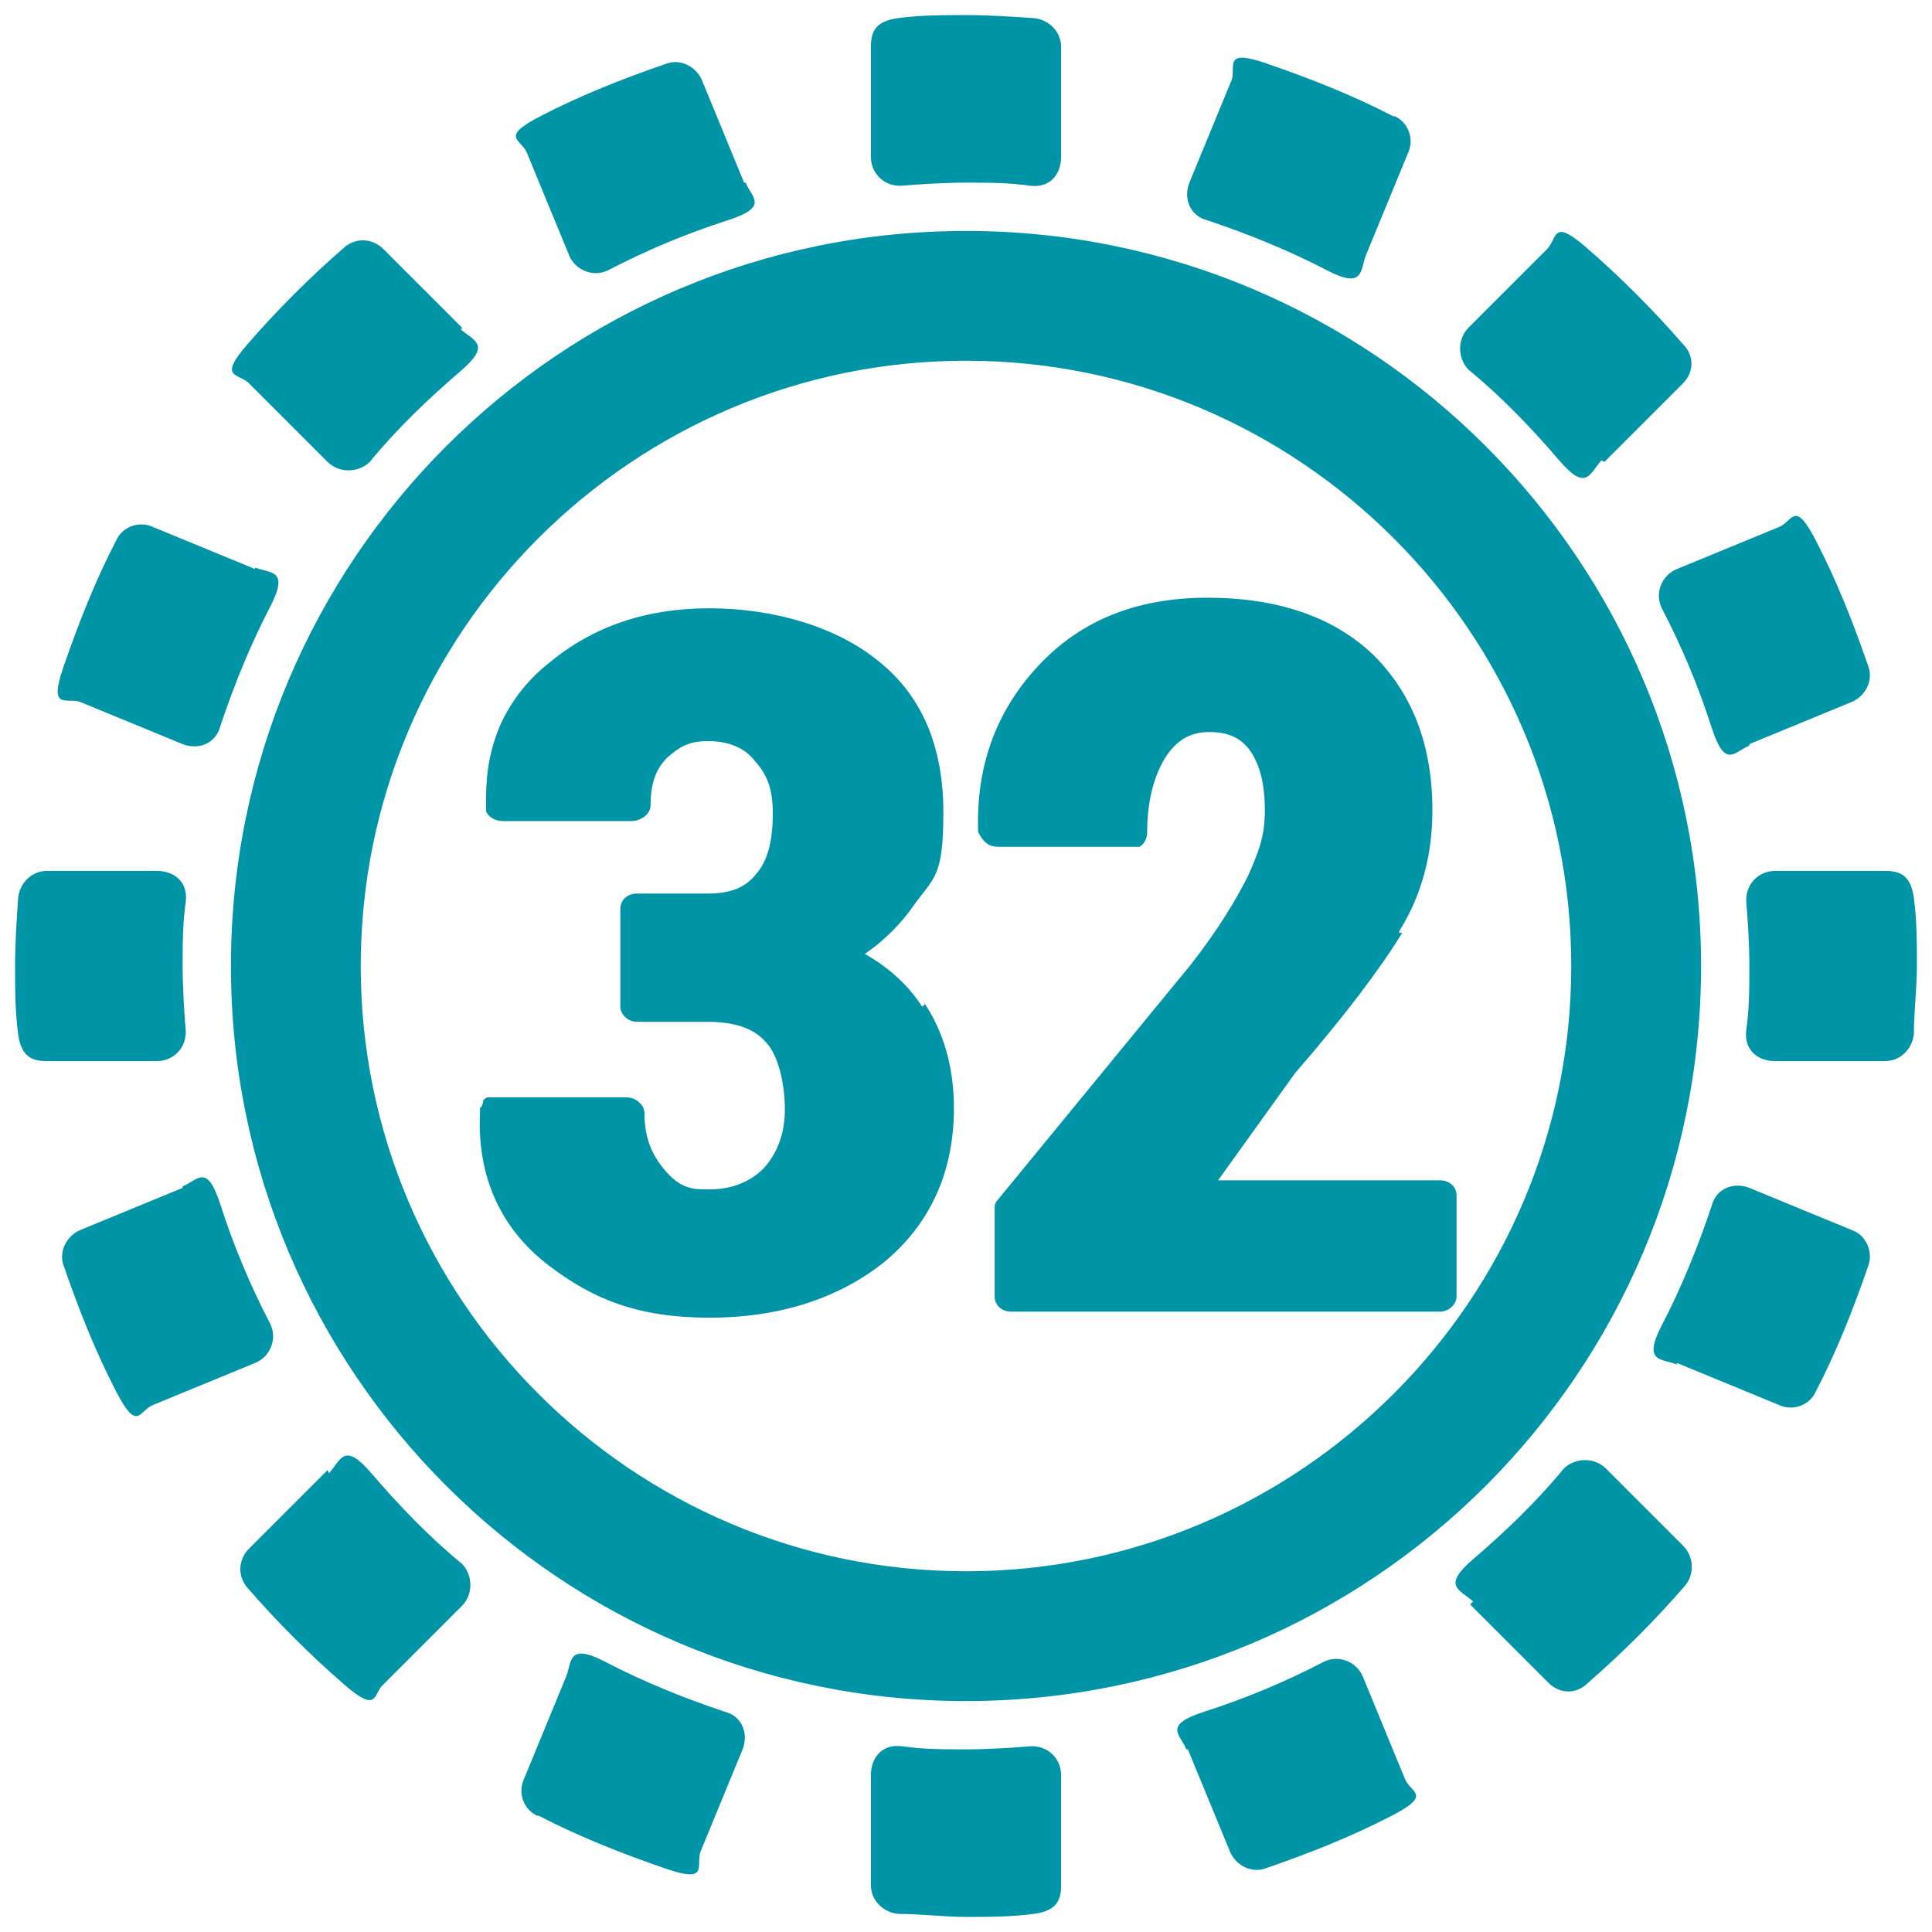 <?xml version="1.0" encoding="UTF-8"?>
<svg id="Icon" xmlns="http://www.w3.org/2000/svg" width="128" height="128" version="1.1" viewBox="0 0 128 128">
  <!-- Generator: Adobe Illustrator 29.5.0, SVG Export Plug-In . SVG Version: 2.1.0 Build 137)  -->
  <defs>
    <style>
      .st0 {
        fill: #0094a7;
      }

      .st1 {
        fill: #fff;
        fill-opacity: 0;
      }
    </style>
  </defs>
  <rect class="st1" width="128" height="128"/>
  <path class="st0" d="M61.2,66.4c1.3,1.9,2,4.3,2,7,0,4.3-1.6,7.7-4.6,10.2-3,2.4-6.9,3.7-11.6,3.7s-7.7-1.2-10.7-3.5c-3.1-2.4-4.7-5.8-4.5-10.1v-.3c.1,0,.2-.3.2-.4,0,0,0-.2.3-.3.2,0,.4,0,.5,0h8.7s.5,0,.8.3c.4.3.4.7.4.8,0,1.6.5,2.8,1.5,3.9s1.8,1.1,2.8,1.1c1.5,0,2.7-.5,3.6-1.4.9-1,1.4-2.3,1.4-3.9s-.4-3.6-1.3-4.5c-.8-.9-2.1-1.3-3.8-1.3h-4.7c-.6,0-1.1-.5-1.1-1v-6.5c0-.6.5-1,1.1-1h4.7c1.5,0,2.5-.4,3.2-1.3.8-.9,1.1-2.3,1.1-4s-.4-2.6-1.2-3.5c-.7-.9-1.8-1.3-3.1-1.3s-1.9.4-2.7,1.1c-.8.8-1.1,1.8-1.1,3.2,0,0,0,.4-.4.7s-.8.3-.9.3h-8.5c0,0-.4,0-.7-.2s-.4-.4-.4-.5c0-.2,0-.3,0-.5,0-1.1,0-3.2,1.1-5.5.7-1.4,1.7-2.7,3.1-3.8,2.9-2.4,6.4-3.6,10.6-3.6s8.4,1.2,11.2,3.5c2.9,2.3,4.3,5.7,4.3,10s-.6,4.3-1.9,6.1c-.9,1.3-2,2.4-3.3,3.3,1.6.9,2.9,2.1,3.8,3.5l.2-.2ZM112.7,64c0,26.9-21.8,48.7-48.7,48.7S15.3,90.9,15.3,64,37.1,15.3,64,15.3s48.7,21.8,48.7,48.7ZM104.1,64c0-22.1-18-40.1-40.1-40.1s-40.1,18-40.1,40.1,18,40.1,40.1,40.1,40.1-18,40.1-40.1ZM92.7,61.7c1.5-2.4,2.2-5.1,2.2-8,0-4.3-1.3-7.7-3.9-10.3-2.6-2.5-6.3-3.8-11-3.8s-8.4,1.5-11.2,4.5c-2.8,3-4.1,6.6-4,10.8v.2c0,0,.2.5.6.8.3.2.6.2.8.2h8.8c0,0,.3,0,.5,0,.5-.3.5-.9.5-.9,0-2,.4-3.7,1.2-5,.7-1.1,1.6-1.7,2.9-1.7s2.1.4,2.7,1.2c.7,1,1,2.3,1,4s-.4,2.7-1.1,4.3c-.8,1.6-2,3.6-3.8,5.9l-12.8,15.6c-.2.2-.2.4-.2.6v5.8c0,.6.5,1,1.1,1h28.4c.6,0,1.1-.5,1.1-1v-6.7c0-.6-.5-1-1.1-1h-14.7l5.1-7.1c3.3-3.8,5.7-7,7.1-9.3h-.2ZM70.3,10.4V3.1c0-1-.8-1.8-1.8-1.9-1.5-.1-3-.2-4.5-.2s-3,0-4.5.2c-1.5.2-1.8.9-1.8,1.9v7.3c0,1.1.9,2,2.1,1.9s2.8-.2,4.2-.2,2.8,0,4.2.2,2.1-.8,2.1-1.9ZM49.3,12.1l-2.8-6.8c-.4-.9-1.4-1.4-2.3-1.1-2.9,1-5.7,2.1-8.4,3.5s-1.3,1.5-.9,2.4l2.8,6.8c.4,1,1.6,1.5,2.6,1,2.5-1.3,5.1-2.4,7.9-3.3s1.6-1.5,1.2-2.5h-.1ZM30.6,21.7l-5.2-5.2c-.7-.7-1.8-.8-2.6-.1-2.3,2-4.4,4.1-6.4,6.4s-.6,1.9.1,2.6l5.2,5.2c.8.8,2.1.7,2.8,0,1.8-2.2,3.9-4.2,6-6,2.1-1.8.9-2,0-2.8h.1ZM106.3,30.6l5.2-5.2c.7-.7.8-1.8,0-2.6-2-2.3-4.1-4.4-6.4-6.4s-1.9-.6-2.6.1l-5.2,5.2c-.8.8-.7,2.1,0,2.8,2.2,1.8,4.2,3.9,6,6,1.8,2.1,2,.9,2.8,0h0ZM115.9,49.3l6.8-2.8c.9-.4,1.4-1.4,1.1-2.3-1-2.9-2.1-5.7-3.5-8.4s-1.5-1.3-2.4-.9l-6.8,2.8c-1,.4-1.5,1.6-1,2.6,1.3,2.5,2.4,5.1,3.3,7.9s1.5,1.6,2.5,1.2h0ZM92.3,7.7c-2.7-1.4-5.5-2.5-8.4-3.5s-2,.2-2.3,1.1l-2.8,6.8c-.4,1,0,2.2,1.2,2.5,2.7.9,5.4,2,7.9,3.3s2.2,0,2.6-1l2.8-6.8c.4-.9,0-2-.9-2.4h0ZM78.7,115.9l2.8,6.8c.4.9,1.4,1.4,2.3,1.1,2.9-1,5.7-2.1,8.4-3.5s1.3-1.5.9-2.4l-2.8-6.8c-.4-1-1.6-1.5-2.6-1-2.5,1.3-5.1,2.4-7.9,3.3s-1.6,1.5-1.2,2.5h0ZM97.4,106.3l5.2,5.2c.7.7,1.8.8,2.6,0,2.3-2,4.4-4.1,6.4-6.4.7-.8.6-1.9,0-2.6l-5.2-5.2c-.8-.8-2.1-.7-2.8,0-1.8,2.2-3.9,4.2-6,6s-.9,2,0,2.8h0ZM57.7,117.6v7.3c0,1,.8,1.8,1.8,1.9,1.5,0,3,.2,4.5.2s3,0,4.5-.2,1.8-.9,1.8-1.9v-7.3c0-1.1-.9-2-2.1-1.9s-2.8.2-4.2.2-2.8,0-4.2-.2-2.1.8-2.1,1.9ZM124.9,57.7h-7.3c-1.1,0-2,.9-1.9,2.1s.2,2.8.2,4.2,0,2.8-.2,4.2.8,2.1,1.9,2.1h7.3c1,0,1.8-.8,1.9-1.8,0-1.5.2-3,.2-4.5s0-3-.2-4.5-.9-1.8-1.9-1.8ZM111.1,90.3l6.8,2.8c.9.4,2,0,2.4-.9,1.4-2.7,2.5-5.5,3.5-8.4.3-.9-.2-2-1.1-2.3l-6.8-2.8c-1-.4-2.2,0-2.5,1.2-.9,2.7-2,5.4-3.3,7.9s0,2.2,1,2.6h0ZM21.7,97.4l-5.2,5.2c-.7.7-.8,1.8-.1,2.6,2,2.3,4.1,4.4,6.4,6.4s1.9.6,2.6,0l5.2-5.2c.8-.8.7-2.1,0-2.8-2.2-1.8-4.2-3.9-6-6s-2-.9-2.8,0h0ZM35.7,120.3c2.7,1.4,5.5,2.5,8.4,3.5s2-.2,2.3-1.1l2.8-6.8c.4-1,0-2.2-1.2-2.5-2.7-.9-5.4-2-7.9-3.3s-2.2,0-2.6,1l-2.8,6.8c-.4.9,0,2,.9,2.4h.1ZM12.1,64c0-1.4,0-2.8.2-4.2s-.8-2.1-1.9-2.1H3.1c-1,0-1.8.8-1.9,1.8-.1,1.5-.2,3-.2,4.5s0,3,.2,4.5c.2,1.5.9,1.8,1.9,1.8h7.3c1.1,0,2-.9,1.9-2.1s-.2-2.8-.2-4.2ZM12.1,78.7l-6.8,2.8c-.9.4-1.4,1.4-1.1,2.3,1,2.9,2.1,5.7,3.5,8.4s1.5,1.3,2.4.9l6.8-2.8c1-.4,1.5-1.6,1-2.6-1.3-2.5-2.4-5.1-3.3-7.9s-1.5-1.6-2.5-1.2h0ZM16.9,37.7l-6.8-2.8c-.9-.4-2,0-2.4.9-1.4,2.7-2.5,5.5-3.5,8.4s.2,2,1.1,2.3l6.8,2.8c1,.4,2.2,0,2.5-1.2.9-2.7,2-5.4,3.3-7.9s0-2.2-1-2.6h0Z"/>
</svg>